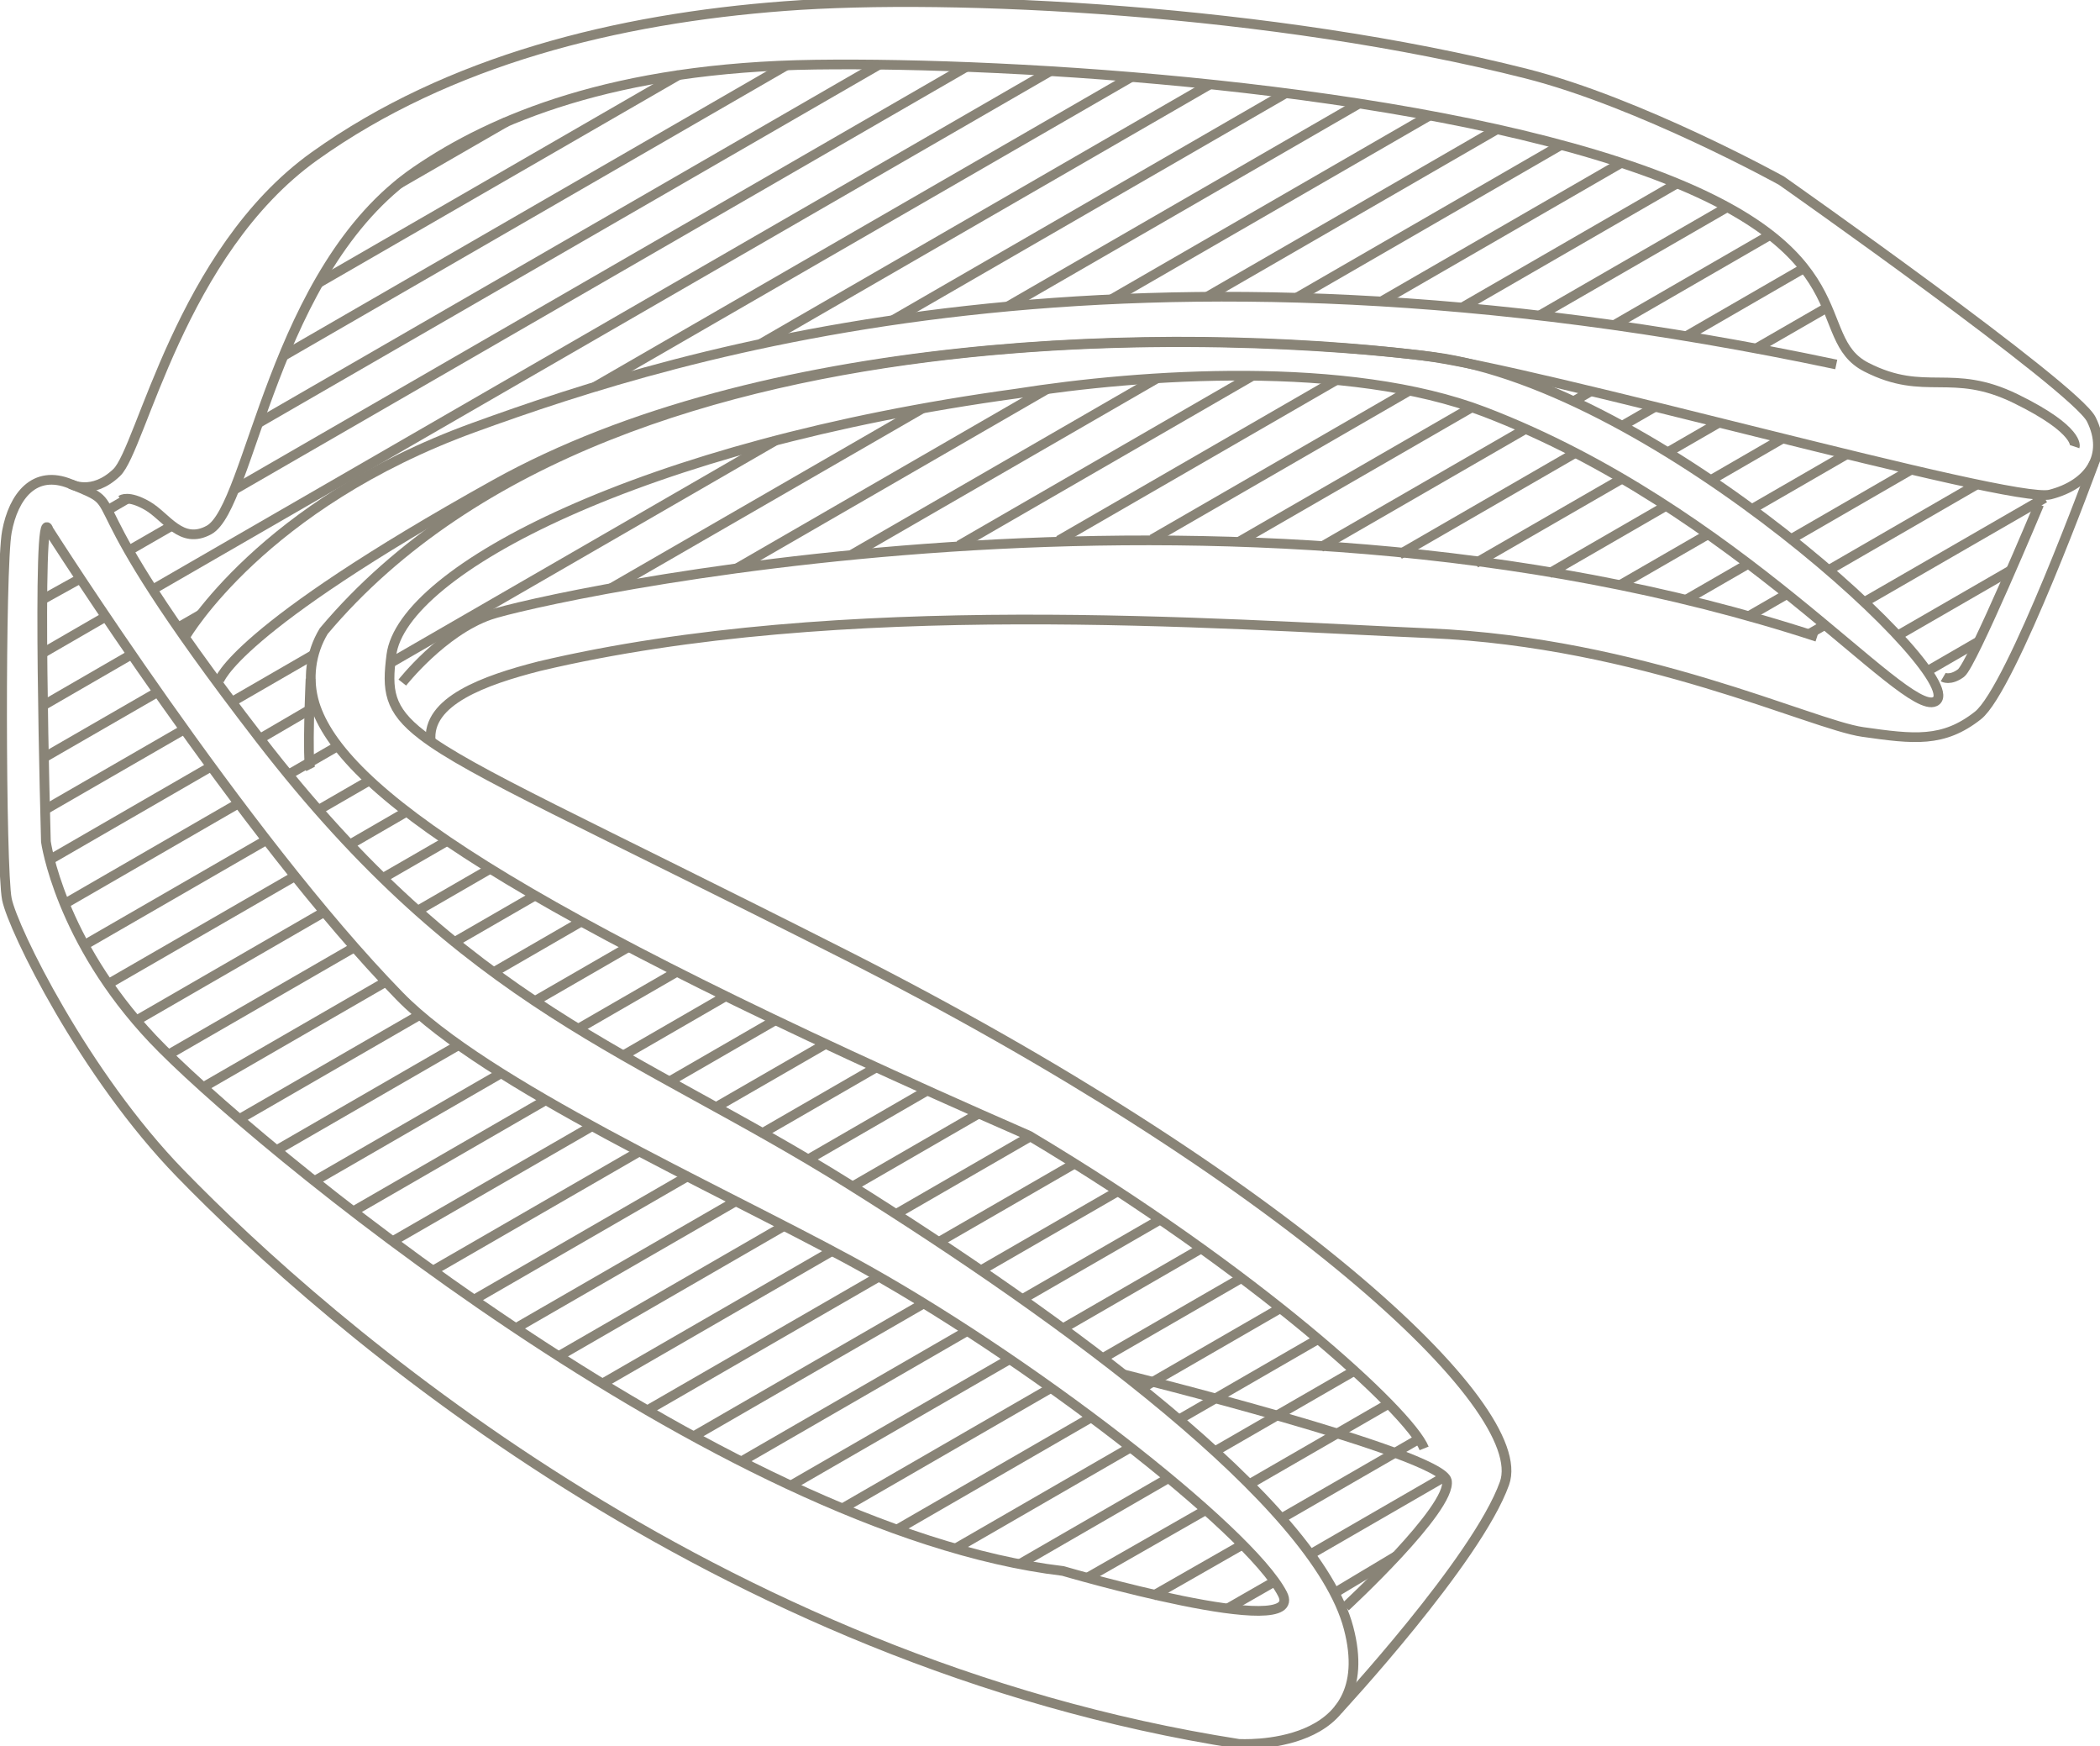 <?xml version="1.0" encoding="utf-8"?>
<!-- Generator: Adobe Illustrator 27.1.0, SVG Export Plug-In . SVG Version: 6.00 Build 0)  -->
<svg version="1.1" id="Ebene_1" xmlns="http://www.w3.org/2000/svg" xmlns:xlink="http://www.w3.org/1999/xlink" x="0px" y="0px"
	 viewBox="0 0 216.41 179.89" style="enable-background:new 0 0 216.41 179.89;" xml:space="preserve">
<style type="text/css">
	.st0{fill:none;stroke:#898477;stroke-miterlimit:10;}
</style>
<g>
	<g>
		<path vector-effect="non-scaling-stroke" class="st0" d="M0.71,54.78c-0.69,3.67-0.63,34.75,0,37.86s7.98,18.08,17.87,28.25
			c15.1,15.54,54.81,50.29,109.06,58.77c0,0,14.74,0.96,11.33-11.95s-29.32-31.84-51.45-45.69s-39.27-18.08-60.74-45.91
			C5.98,49.17,14.06,52.66,7.27,49.86C3.55,48.33,1.39,51.11,0.71,54.78z"/>
		<path vector-effect="non-scaling-stroke" class="st0" d="M22.58,70.15c0,0,1.37-5.2,28.49-20.28s68.667-16.462,95.407-13.252
			c11.76,1.41,60.833,15.352,64.793,14.332s6.12-3.98,4.24-7.75c-1.66-3.32-31.93-24.59-31.93-24.59s-14.51-8.03-26.28-11.02
			C131.31,1,98.25-0.69,80.83,0.63c-17.19,1.3-34.56,5.56-48.41,15.45s-17.85,30.17-20.39,32.6s-4.75,1.19-4.75,1.19"/>
		<path vector-effect="non-scaling-stroke" class="st0" d="M12.5,51.51c0,0,0.71-0.54,2.68,0.59s3.49,4.07,6.36,2.5
			c4.29-2.36,6.55-26.85,21.33-36.97c7.87-5.39,20.39-10.69,41.16-10.97s61.03,2.26,85.14,10.83c23.46,8.34,17.09,17.24,23.17,20.34
			s8.76,0,15.4,3.25s6.07,4.94,6.07,4.94"/>
		<path vector-effect="non-scaling-stroke" class="st0" d="M5.01,54.59c0,0,20.06,31.55,36.17,48.03
			c8.94,9.15,32.49,19.68,46.53,27.31c18.08,9.83,41.06,27.69,44.45,34.28c2.61,5.02-22.61-2.36-22.61-2.36
			c-35.6-4.24-84.19-44.64-93.8-54.81S4.73,86.71,4.73,86.71S3.72,50.7,5.01,54.59z"/>
		<path vector-effect="non-scaling-stroke" class="st0" d="M138.65,165.54c0,0,11.02-10.17,10.45-13s-33.311-10.943-33.311-10.943"
			/>
		<path vector-effect="non-scaling-stroke" class="st0" d="M19.14,65.52c0,0,7.91-13.56,29.67-21.47s66.96-22.04,140.42-6.5"/>
		<path vector-effect="non-scaling-stroke" class="st0" d="M137.905,176.138c0,0,14.305-15.408,17.135-23.318
			s-22.89-31.65-68.09-54.53C60.33,84.81,48.5,79.57,43.51,75.74c-3.49-2.67-3.64-4.65-3.18-8.25c1.13-8.76,25.81-21.66,64.42-26.94
			c12.9-2.04,34.17-3.5,48.22,1.88c26.17,10.02,43.18,31.39,46.43,29.85c4.16-1.96-28.54-32.49-51.7-35.51
			c-11.65-1.52-83.44-8.48-114.34,28.25c-1.36,2.25-1.7,4.96-0.94,7.48c2.73,8.79,19.79,20.96,73.65,44.51
			c23.36,13.94,39.18,28.44,40.69,32.21"/>
		<path vector-effect="non-scaling-stroke" class="st0" d="M32,79.22c-0.38-0.75,0-9.29,0-9.29"/>
		<path vector-effect="non-scaling-stroke" class="st0" d="M215.79,47.72c0,0-8.5,23.26-11.96,25.99c-3.58,2.82-6.59,2.45-11.87,1.7
			s-22.79-9.23-44.64-10.17s-60.65-3.96-91.73,3.39c-5.69,1.45-11.65,3.6-11.2,7.74"/>
		<path vector-effect="non-scaling-stroke" class="st0" d="M41.46,70.32c0,0,4.14-5.27,9.04-6.97s75.72-17.71,136.75,2.26"/>
		<path vector-effect="non-scaling-stroke" class="st0" d="M200.25,69.76c0,0,0.71,0.42,1.84-0.42s8.05-17.38,8.05-17.38"/>
	</g>
	<path vector-effect="non-scaling-stroke" class="st0" d="M41.148,18.917l11.019-6.356"/>
	<path vector-effect="non-scaling-stroke" class="st0" d="M32.825,29.153L70.04,7.67"/>
	<path vector-effect="non-scaling-stroke" class="st0" d="M29.207,36.671L81.045,6.736"/>
	<path vector-effect="non-scaling-stroke" class="st0" d="M90.63,6.64L26.603,43.6"/>
	<path vector-effect="non-scaling-stroke" class="st0" d="M13.124,51.382L11.34,52.42"/>
	<path vector-effect="non-scaling-stroke" class="st0" d="M99.579,6.895L24.138,50.452"/>
	<path vector-effect="non-scaling-stroke" class="st0" d="M17.735,54.152l-4.465,2.574"/>
	<path vector-effect="non-scaling-stroke" class="st0" d="M4.477,61.712l3.804-2.109"/>
	<path vector-effect="non-scaling-stroke" class="st0" d="M4.354,67.309l6.549-3.788"/>
	<path vector-effect="non-scaling-stroke" class="st0" d="M108.242,7.329L15.722,60.745"/>
	<path vector-effect="non-scaling-stroke" class="st0" d="M116.602,7.93L61.27,39.87"/>
	<path vector-effect="non-scaling-stroke" class="st0" d="M4.477,72.669l9.083-5.252"/>
	<path vector-effect="non-scaling-stroke" class="st0" d="M20.7,63.298l-2.24,1.289"/>
	<path vector-effect="non-scaling-stroke" class="st0" d="M124.689,8.687L78.359,35.439"/>
	<path vector-effect="non-scaling-stroke" class="st0" d="M4.527,78.055l11.728-6.764"/>
	<path vector-effect="non-scaling-stroke" class="st0" d="M4.64,83.42l14.347-8.279"/>
	<path vector-effect="non-scaling-stroke" class="st0" d="M132.513,9.597L92.02,32.98"/>
	<path vector-effect="non-scaling-stroke" class="st0" d="M32.264,67.476l-8.375,4.84"/>
	<path vector-effect="non-scaling-stroke" class="st0" d="M40.235,68.303L79.893,45.4"/>
	<path vector-effect="non-scaling-stroke" class="st0" d="M5.13,88.571l16.631-9.606"/>
	<path vector-effect="non-scaling-stroke" class="st0" d="M32.507,72.765L26.78,76.11"/>
	<path vector-effect="non-scaling-stroke" class="st0" d="M140.065,10.665L103.87,31.56"/>
	<path vector-effect="non-scaling-stroke" class="st0" d="M62.975,60.599L95.03,42.1"/>
	<path vector-effect="non-scaling-stroke" class="st0" d="M34.81,76.866l-5.093,2.939"/>
	<path vector-effect="non-scaling-stroke" class="st0" d="M147.332,11.9L114.44,30.89"/>
	<path vector-effect="non-scaling-stroke" class="st0" d="M6.659,93.117l17.924-10.353"/>
	<path vector-effect="non-scaling-stroke" class="st0" d="M107.905,40.087L75.83,58.61"/>
	<path vector-effect="non-scaling-stroke" class="st0" d="M38.084,80.402l-5.294,3.06"/>
	<path vector-effect="non-scaling-stroke" class="st0" d="M8.688,97.371l18.775-10.834"/>
	<path vector-effect="non-scaling-stroke" class="st0" d="M154.28,13.315l-29.875,17.253"/>
	<path vector-effect="non-scaling-stroke" class="st0" d="M41.908,83.619l-5.861,3.393"/>
	<path vector-effect="non-scaling-stroke" class="st0" d="M160.879,14.931L133.554,30.71"/>
	<path vector-effect="non-scaling-stroke" class="st0" d="M11.156,101.374l19.246-11.108"/>
	<path vector-effect="non-scaling-stroke" class="st0" d="M119.247,38.972L87.8,57.13"/>
	<path vector-effect="non-scaling-stroke" class="st0" d="M167.085,16.777l-24.743,14.284"/>
	<path vector-effect="non-scaling-stroke" class="st0" d="M98.83,56.19l30.23-17.46"/>
	<path vector-effect="non-scaling-stroke" class="st0" d="M46.091,86.632l-6.645,3.833"/>
	<path vector-effect="non-scaling-stroke" class="st0" d="M14.06,105.131l19.357-11.179"/>
	<path vector-effect="non-scaling-stroke" class="st0" d="M172.83,18.892L150.67,31.685"/>
	<path vector-effect="non-scaling-stroke" class="st0" d="M17.26,108.71l19.271-11.122"/>
	<path vector-effect="non-scaling-stroke" class="st0" d="M50.523,89.501l-7.479,4.321"/>
	<path vector-effect="non-scaling-stroke" class="st0" d="M137.717,39.156L109.1,55.68"/>
	<path vector-effect="non-scaling-stroke" class="st0" d="M145.32,40.2l-26.6,15.36"/>
	<path vector-effect="non-scaling-stroke" class="st0" d="M46.925,97.004l8.215-4.742"/>
	<path vector-effect="non-scaling-stroke" class="st0" d="M178.002,21.339l-19.354,11.167"/>
	<path vector-effect="non-scaling-stroke" class="st0" d="M20.96,112l18.803-10.857"/>
	<path vector-effect="non-scaling-stroke" class="st0" d="M151.67,41.97L127.7,55.8"/>
	<path vector-effect="non-scaling-stroke" class="st0" d="M182.427,24.201l-16.097,9.296"/>
	<path vector-effect="non-scaling-stroke" class="st0" d="M51.01,100.082l8.894-5.14"/>
	<path vector-effect="non-scaling-stroke" class="st0" d="M24.72,115.26l18.54-10.703"/>
	<path vector-effect="non-scaling-stroke" class="st0" d="M185.918,27.62l-12.147,7.017"/>
	<path vector-effect="non-scaling-stroke" class="st0" d="M55.118,103.137l9.666-5.58"/>
	<path vector-effect="non-scaling-stroke" class="st0" d="M157.22,44.188L136.09,56.38"/>
	<path vector-effect="non-scaling-stroke" class="st0" d="M163.92,40.32l-1.755,1.019"/>
	<path vector-effect="non-scaling-stroke" class="st0" d="M28.54,118.48l18.737-10.817"/>
	<path vector-effect="non-scaling-stroke" class="st0" d="M188.291,31.679l-7.325,4.224"/>
	<path vector-effect="non-scaling-stroke" class="st0" d="M32.43,121.66l19.216-11.092"/>
	<path vector-effect="non-scaling-stroke" class="st0" d="M167.11,43.9l3.378-1.945"/>
	<path vector-effect="non-scaling-stroke" class="st0" d="M162.395,46.63l-18.185,10.5"/>
	<path vector-effect="non-scaling-stroke" class="st0" d="M59.584,105.991l10.171-5.874"/>
	<path vector-effect="non-scaling-stroke" class="st0" d="M36.38,124.81l19.867-11.471"/>
	<path vector-effect="non-scaling-stroke" class="st0" d="M167.11,49.341l-15.05,8.679"/>
	<path vector-effect="non-scaling-stroke" class="st0" d="M64.224,108.738l10.573-6.11"/>
	<path vector-effect="non-scaling-stroke" class="st0" d="M177.084,43.578L171.8,46.63"/>
	<path vector-effect="non-scaling-stroke" class="st0" d="M171.7,52.111l-12.08,6.979"/>
	<path vector-effect="non-scaling-stroke" class="st0" d="M68.91,111.46l11.003-6.355"/>
	<path vector-effect="non-scaling-stroke" class="st0" d="M40.41,127.91l20.607-11.889"/>
	<path vector-effect="non-scaling-stroke" class="st0" d="M183.663,45.202l-7.365,4.26"/>
	<path vector-effect="non-scaling-stroke" class="st0" d="M190.254,46.833l-9.704,5.604"/>
	<path vector-effect="non-scaling-stroke" class="st0" d="M176.011,55.051l-9.151,5.279"/>
	<path vector-effect="non-scaling-stroke" class="st0" d="M73.71,114.11l11.376-6.561"/>
	<path vector-effect="non-scaling-stroke" class="st0" d="M44.655,130.887l21.231-12.255"/>
	<path vector-effect="non-scaling-stroke" class="st0" d="M48.842,133.902l21.989-12.7"/>
	<path vector-effect="non-scaling-stroke" class="st0" d="M196.929,48.401l-12.355,7.137"/>
	<path vector-effect="non-scaling-stroke" class="st0" d="M78.749,116.636l11.607-6.702"/>
	<path vector-effect="non-scaling-stroke" class="st0" d="M180.224,58.048l-6.464,3.732"/>
	<path vector-effect="non-scaling-stroke" class="st0" d="M53.156,136.837l22.669-13.08"/>
	<path vector-effect="non-scaling-stroke" class="st0" d="M83.287,119.445l12.275-7.095"/>
	<path vector-effect="non-scaling-stroke" class="st0" d="M180.26,63.45l3.89-2.245"/>
	<path vector-effect="non-scaling-stroke" class="st0" d="M203.722,49.91l-15.278,8.825"/>
	<path vector-effect="non-scaling-stroke" class="st0" d="M186.29,65.4l1.696-0.977"/>
	<path vector-effect="non-scaling-stroke" class="st0" d="M57.57,139.721l23.32-13.471"/>
	<path vector-effect="non-scaling-stroke" class="st0" d="M210.7,51.31l-18.586,10.725"/>
	<path vector-effect="non-scaling-stroke" class="st0" d="M100.866,114.719l-13.006,7.514"/>
	<path vector-effect="non-scaling-stroke" class="st0" d="M62.082,142.543L85.75,128.88"/>
	<path vector-effect="non-scaling-stroke" class="st0" d="M207.249,58.735L195.51,65.51"/>
	<path vector-effect="non-scaling-stroke" class="st0" d="M92.334,125.077l14.006-8.087"/>
	<path vector-effect="non-scaling-stroke" class="st0" d="M203.918,66.075l-5.178,2.995"/>
	<path vector-effect="non-scaling-stroke" class="st0" d="M110.753,119.873l-14.011,8.085"/>
	<path vector-effect="non-scaling-stroke" class="st0" d="M66.71,145.297l23.82-13.747"/>
	<path vector-effect="non-scaling-stroke" class="st0" d="M71.474,147.977L95.2,134.28"/>
	<path vector-effect="non-scaling-stroke" class="st0" d="M115.204,122.726l-14.123,8.152"/>
	<path vector-effect="non-scaling-stroke" class="st0" d="M119.56,125.647l-14.208,8.199"/>
	<path vector-effect="non-scaling-stroke" class="st0" d="M76.456,150.53l23.314-13.46"/>
	<path vector-effect="non-scaling-stroke" class="st0" d="M123.794,128.621l-14.187,8.197"/>
	<path vector-effect="non-scaling-stroke" class="st0" d="M81.492,153.051l22.568-13.027"/>
	<path vector-effect="non-scaling-stroke" class="st0" d="M127.934,131.668l-14.303,8.257"/>
	<path vector-effect="non-scaling-stroke" class="st0" d="M86.813,155.401l21.498-12.41"/>
	<path vector-effect="non-scaling-stroke" class="st0" d="M131.948,134.774l-14.332,8.275"/>
	<path vector-effect="non-scaling-stroke" class="st0" d="M92.434,157.584l20.029-11.564"/>
	<path vector-effect="non-scaling-stroke" class="st0" d="M98.46,159.539l18.05-10.419"/>
	<path vector-effect="non-scaling-stroke" class="st0" d="M135.842,137.958l-14.357,8.288"/>
	<path vector-effect="non-scaling-stroke" class="st0" d="M105.075,161.144l15.356-8.871"/>
	<path vector-effect="non-scaling-stroke" class="st0" d="M139.577,141.225l-14.378,8.297"/>
	<path vector-effect="non-scaling-stroke" class="st0" d="M112.044,162.548l12.006-6.858"/>
	<path vector-effect="non-scaling-stroke" class="st0" d="M118.8,164.42l9.13-5.22"/>
	<path vector-effect="non-scaling-stroke" class="st0" d="M126.58,165.67l4.779-2.741"/>
	<path vector-effect="non-scaling-stroke" class="st0" d="M143.109,144.618l-14.367,8.294"/>
	<path vector-effect="non-scaling-stroke" class="st0" d="M132.047,156.429l14.173-8.177"/>
	<path vector-effect="non-scaling-stroke" class="st0" d="M134.75,160.3l14.105-8.149"/>
	<path vector-effect="non-scaling-stroke" class="st0" d="M137.44,164.17l6.464-3.87"/>
</g>
</svg>
